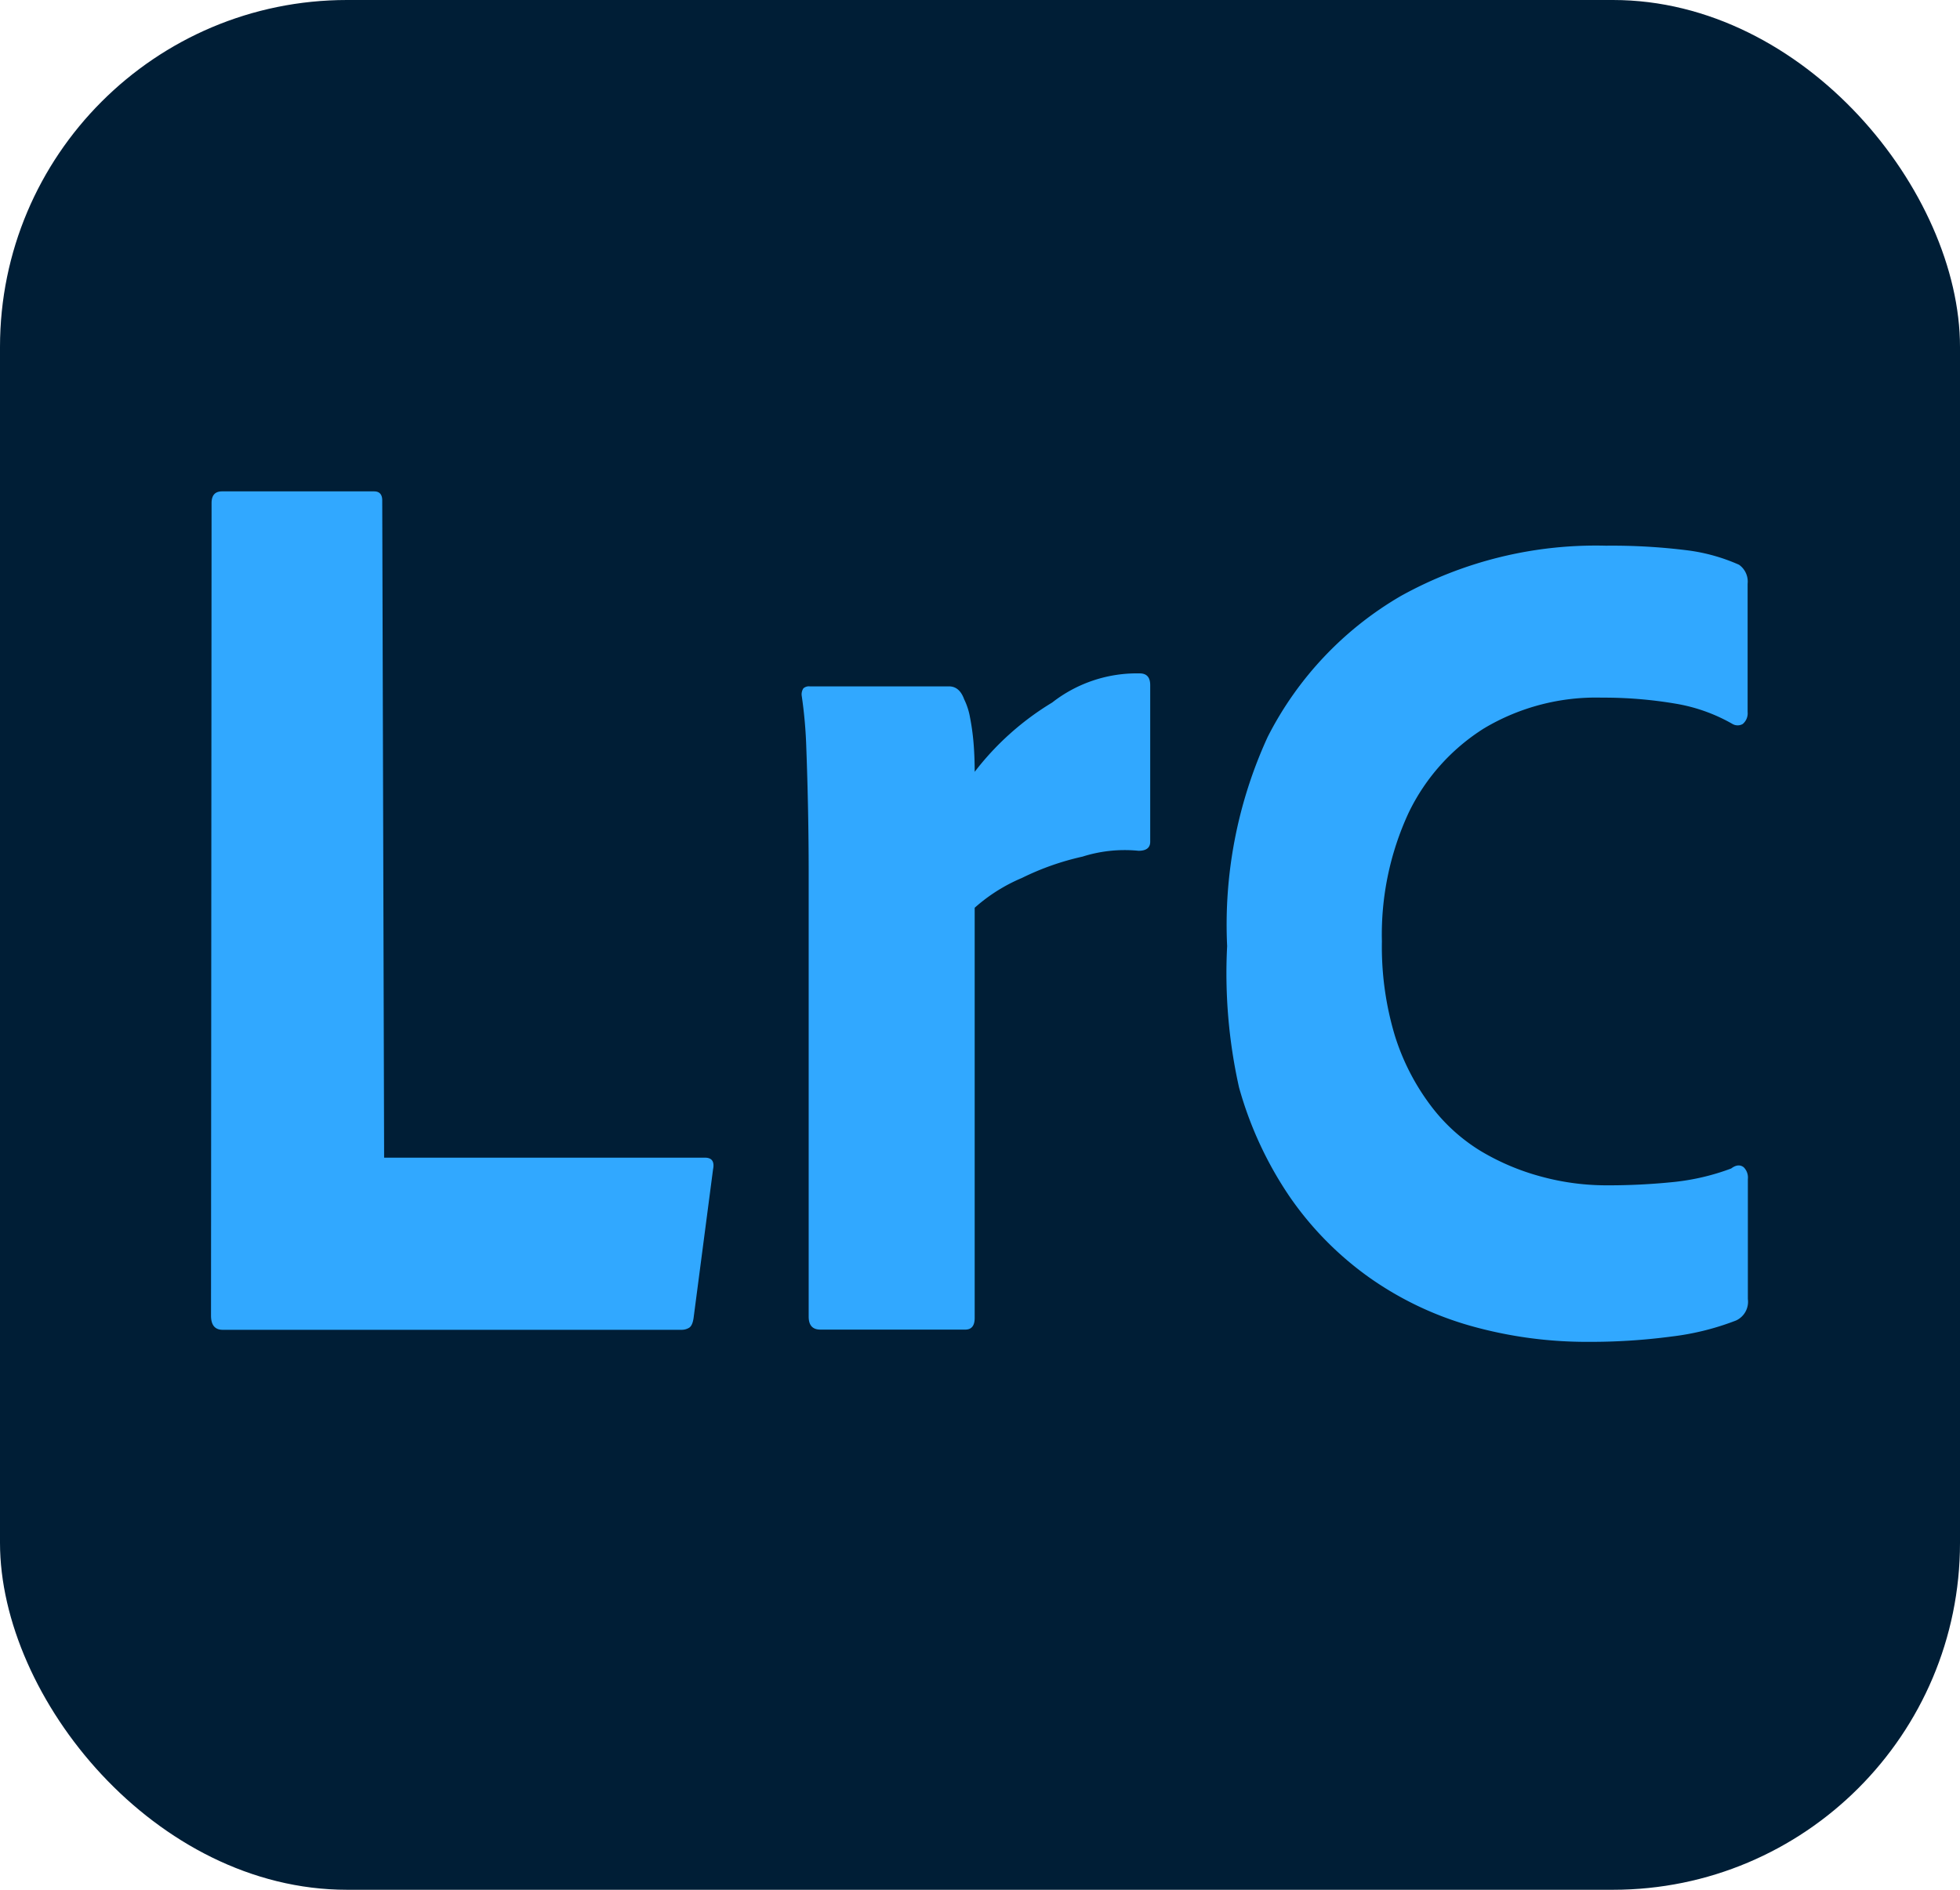 <svg xmlns="http://www.w3.org/2000/svg" viewBox="0 0 56 54"><defs><style>.cls-1{fill:#001e36;}.cls-2{fill:#31a8ff;}</style></defs><title>Asset 181</title><g id="Layer_2" data-name="Layer 2"><g id="Surfaces"><g id="Photo_Surface" data-name="Photo Surface"><g id="Outline_no_shadow" data-name="Outline no shadow"><rect class="cls-1" width="56" height="54" rx="9.914"/></g></g></g><g id="Outlined_Mnemonics_Logos" data-name="Outlined Mnemonics &amp; Logos"><g id="LrC"><path class="cls-2" d="M19.483,37.999H6.362q-.333,0-.333-.407L6.045,14.374c0-.222.099-.333.3-.333H10.688c.155,0,.233.087.233.259l.054,18.78h9.165q.3,0,.233.333l-.557,4.253q-.033.222-.133.278A.411.411,0,0,1,19.483,37.999Z"/><path class="cls-2" d="M23.138,19.613h3.977q.299,0,.433.37a1.935,1.935,0,0,1,.167.518,6.689,6.689,0,0,1,.1.721q.033.389.033.833a7.998,7.998,0,0,1,2.214-1.98,3.926,3.926,0,0,1,2.501-.833q.299,0,.3.333v4.477c0,.173-.112.259-.333.259a3.986,3.986,0,0,0-1.602.167,7.627,7.627,0,0,0-1.731.61,4.861,4.861,0,0,0-1.349.851V37.66q0,.333-.267.333H23.438q-.333,0-.333-.37V24.904q0-.814-.017-1.721-.017-.906-.05-1.794a12.957,12.957,0,0,0-.133-1.517.31.31,0,0,1,.05-.204A.24.24,0,0,1,23.138,19.613Z"/><path class="cls-2" d="M49.687,16.138a5.253,5.253,0,0,0-1.456-.41,17.332,17.332,0,0,0-2.344-.135,11.49,11.49,0,0,0-5.861,1.436,9.785,9.785,0,0,0-3.805,4.025,12.863,12.863,0,0,0-1.16,5.981,14.942,14.942,0,0,0,.34,4.038,10.607,10.607,0,0,0,1.46,3.142,9.331,9.331,0,0,0,2.255,2.285,9.498,9.498,0,0,0,2.909,1.388,12.212,12.212,0,0,0,3.353.455,17.562,17.562,0,0,0,2.373-.151,7.556,7.556,0,0,0,1.852-.46.588.588,0,0,0,.336-.611V33.693a.414.414,0,0,0-.117-.337c-.058-.048-.179-.105-.359.033a6.606,6.606,0,0,1-1.601.382,18.12,18.12,0,0,1-2.005.099,7.071,7.071,0,0,1-1.802-.244,6.808,6.808,0,0,1-1.743-.732A5.139,5.139,0,0,1,40.859,31.567a6.564,6.564,0,0,1-1.009-1.984,8.818,8.818,0,0,1-.367-2.682,8.273,8.273,0,0,1,.763-3.675A5.841,5.841,0,0,1,42.405,20.81a6.246,6.246,0,0,1,3.362-.875,12.279,12.279,0,0,1,2.159.181,4.883,4.883,0,0,1,1.572.57.29.29,0,0,0,.294.002.396.396,0,0,0,.14-.344V16.682A.589.589,0,0,0,49.687,16.138Z"/></g></g></g></svg>